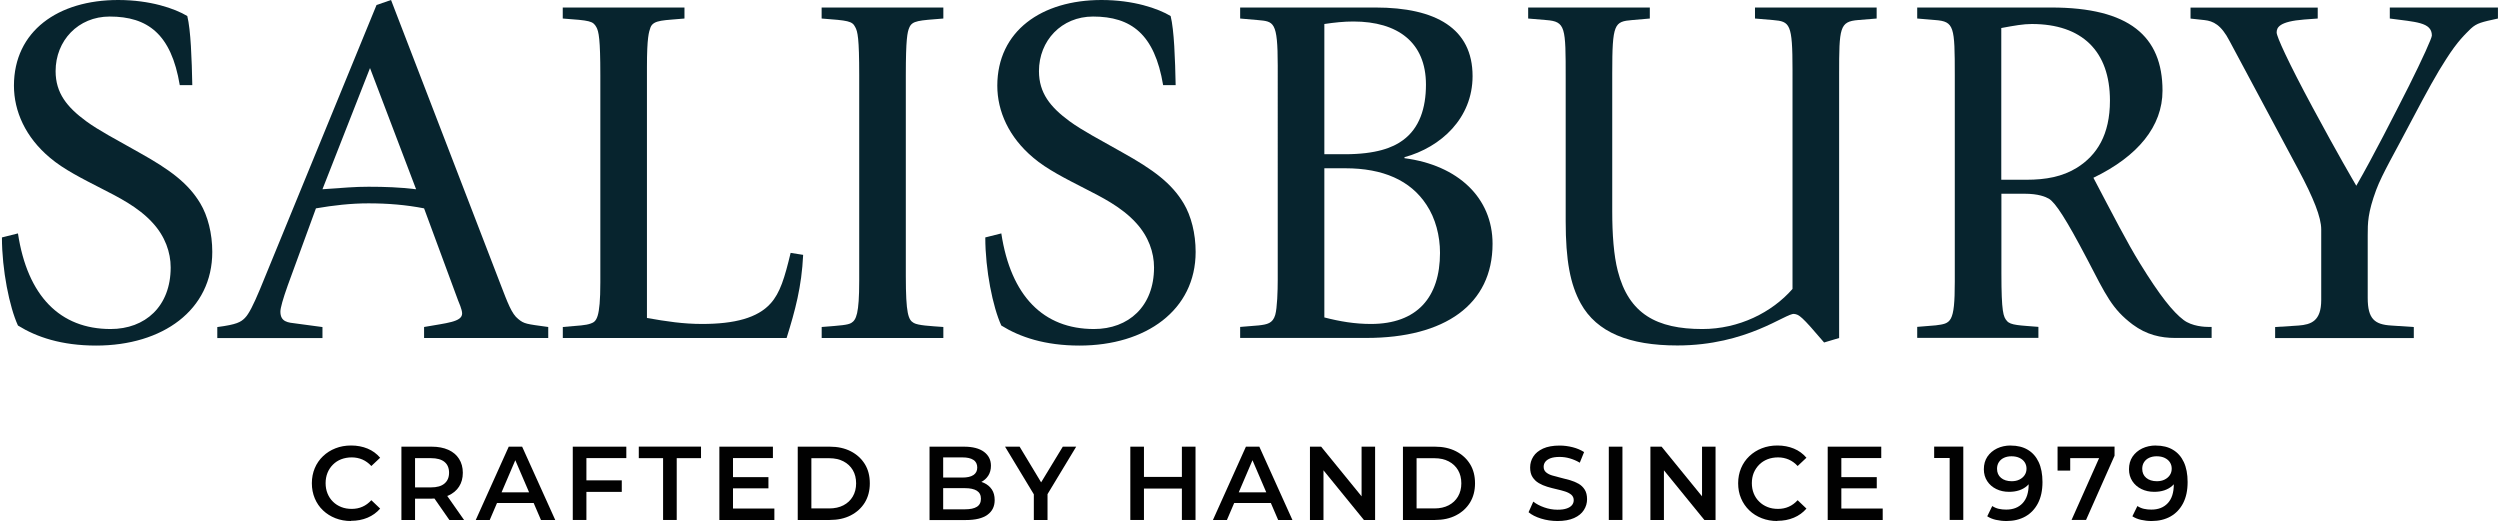 <?xml version="1.0" encoding="UTF-8"?><svg id="Layer_1" xmlns="http://www.w3.org/2000/svg" width="571" height="119" viewBox="0 0 428.38 89.42"><defs><style>.cls-1{fill:#010101;}.cls-2{fill:#07242e;}</style></defs><path class="cls-2" d="M32.66,14.61h-2.15c-1.46-8.77-5.5-11.77-12.03-11.77-5.41,0-9.28,4.13-9.28,9.37,0,3.78,1.98,6.19,5.24,8.59,2.23,1.63,5.07,3.09,9.02,5.33,5.41,3.01,8.51,5.33,10.57,8.77,1.29,2.15,2.06,5.16,2.06,8.34,0,9.97-8.51,16.07-19.94,16.07-5.93,0-10.23-1.46-13.41-3.44-1.46-3.18-2.75-9.54-2.75-15.12l2.75-.69c1.63,10.74,7.22,16.41,15.9,16.41,5.93,0,10.31-3.87,10.31-10.57,0-2.58-.95-5.33-3.09-7.65-2.49-2.75-6.02-4.47-8.68-5.84-3.35-1.72-6.62-3.35-8.94-5.33-4.21-3.52-6.19-7.99-6.19-12.38C2.06,5.33,9.62,0,19.94,0,25.44,0,29.65,1.46,31.8,2.75c.6,2.41.77,7.39.86,11.86"/><path class="cls-2" d="M66.77,0l18.73,48.64c1.29,3.35,1.98,5.24,3.09,6.1,1.03.86,1.37.86,5.16,1.38v1.89h-21.31v-1.89c3.87-.69,6.53-.86,6.53-2.32,0-.69-.6-1.98-.69-2.23l-5.84-15.81c-3.09-.6-6.19-.86-9.54-.86-3.01,0-6.02.34-9.02.86l-4.81,13.15c-.86,2.41-1.29,3.95-1.29,4.56,0,1.8,1.29,1.89,2.75,2.06l4.47.6v1.89h-18.05v-1.89c3.35-.43,4.04-.86,4.73-1.55.69-.69,1.46-2.23,2.58-4.9L64.28.86l2.49-.86ZM55,32.48c3.78-.26,5.5-.43,7.91-.43,2.75,0,5.41.09,8.16.43l-7.91-20.8-8.16,20.8Z"/><path class="cls-2" d="M117.13,1.29v1.89c-3.44.34-5.33.17-5.84,1.55-.26.77-.6,1.63-.6,6.79v43.05c3.35.6,6.27,1.03,9.45,1.03,5.59,0,9.54-1.03,11.77-3.52,1.63-1.8,2.41-4.38,3.44-8.68l2.15.34c-.26,5.5-1.37,9.54-2.84,14.27h-38.41v-1.89c2.92-.26,3.87-.26,4.81-.6.95-.34,1.63-.86,1.63-7.05V12.89c0-6.19-.26-7.48-.69-8.25-.6-1.03-1.03-1.12-5.76-1.46v-1.89h20.88Z"/><path class="cls-2" d="M161.56,1.29v1.89c-4.21.34-5.33.34-5.84,1.55-.34.77-.6,1.98-.6,8.16v34.46c0,6.53.43,7.56,1.37,8.08.77.43,2.75.52,5.07.69v1.89h-20.88v-1.89c3.35-.26,4.47-.34,5.07-.69.86-.52,1.37-1.55,1.37-7.22V12.89c0-6.36-.26-7.48-.69-8.25-.52-1.03-1.2-1.12-5.76-1.46v-1.89h20.88Z"/><path class="cls-2" d="M201.43,14.61h-2.15c-1.46-8.77-5.5-11.77-12.03-11.77-5.41,0-9.28,4.13-9.28,9.37,0,3.78,1.98,6.19,5.24,8.59,2.23,1.63,5.07,3.09,9.02,5.33,5.41,3.01,8.51,5.33,10.57,8.77,1.29,2.15,2.06,5.16,2.06,8.34,0,9.97-8.51,16.07-19.94,16.07-5.93,0-10.23-1.46-13.41-3.44-1.46-3.18-2.75-9.54-2.75-15.12l2.75-.69c1.63,10.74,7.22,16.41,15.9,16.41,5.93,0,10.31-3.87,10.31-10.57,0-2.58-.95-5.33-3.09-7.65-2.49-2.75-6.02-4.47-8.68-5.84-3.35-1.72-6.62-3.35-8.94-5.33-4.21-3.52-6.19-7.99-6.19-12.38C170.84,5.33,178.4,0,188.71,0,194.21,0,198.42,1.46,200.57,2.75c.6,2.41.77,7.39.86,11.86"/><path class="cls-2" d="M235.72,1.29c10.4,0,16.67,3.61,16.67,11.77,0,7.22-5.41,12.2-11.69,13.92v.17c9.19,1.2,15.12,6.79,15.12,14.69,0,10.4-8.16,16.16-21.66,16.16h-21.66v-1.89l3.18-.26c1.46-.17,2.41-.34,2.84-1.8.34-1.2.43-4.13.43-6.02V11.26c0-7.65-.69-7.56-3.44-7.82l-3.01-.26v-1.89h23.2ZM226.95,26.47h3.52c5.33,0,8.25-1.12,9.97-2.41,2.83-2.06,3.95-5.5,3.95-9.54,0-7.22-4.81-10.83-12.46-10.83-1.63,0-3.26.17-4.98.43v22.34ZM226.95,54.48c2.66.69,5.24,1.12,7.99,1.12,7.91,0,11.86-4.56,11.86-12.2,0-2.92-.77-5.93-2.32-8.25-2.75-4.21-7.48-6.27-13.92-6.27h-3.61v25.61Z"/><path class="cls-2" d="M282.81,1.29v1.89l-3.01.26c-3.09.26-3.44.6-3.44,9.11v23.72c0,3.95.26,7.56.95,10.23,1.89,7.39,6.7,9.97,14.52,9.97,6.27,0,11.94-2.84,15.47-6.88V12.03c0-7.99-.43-8.34-3.35-8.59l-3.09-.26v-1.89h20.88v1.89l-3.18.26c-3.18.26-3.26,1.29-3.26,9.28v45.29l-2.58.77c-3.87-4.55-4.3-4.81-5.16-4.9-1.37-.17-8.08,5.41-20.02,5.41-8.25,0-13.84-2.23-16.59-7.22-1.8-3.27-2.58-7.39-2.58-14.09V13.41c0-8.77,0-9.71-3.35-9.97l-3.09-.26v-1.89h20.88Z"/><path class="cls-2" d="M351.72,1.29c13.32,0,19.08,4.9,19.08,14.27,0,6.1-4.21,11.26-11.86,14.95,3.35,6.36,5.76,11.08,7.99,14.69,3.44,5.59,5.67,8.34,7.48,9.71,1.46,1.12,3.69,1.2,4.3,1.2h.52v1.89h-6.27c-2.41,0-4.9-.52-7.3-2.32-3.52-2.66-4.55-4.98-7.82-11.26-3.61-6.88-5.41-9.62-6.53-10.31-.6-.34-1.8-.86-4.21-.86h-3.95v13.66c0,6.7.34,7.48.94,8.16.6.77,2.24.77,5.41,1.03v1.89h-20.8v-1.89l3.18-.26c2.58-.34,3.27-.34,3.27-7.48V12.89c0-8.34-.09-9.2-3.35-9.45l-3.1-.26v-1.89h23.03ZM343.13,30.85h4.3c3.35,0,6.19-.52,8.68-2.06,3.44-2.15,5.67-5.67,5.67-11.52,0-8.51-4.81-13.15-13.41-13.15-1.46,0-2.92.26-5.24.69v26.04Z"/><path class="cls-2" d="M397.44,1.29v1.89l-2.32.17c-4.3.34-4.73,1.37-4.73,2.23,0,.69,1.89,4.9,6.19,12.89,4.3,7.99,6.88,12.38,7.48,13.41,2.92-5.07,6.36-11.86,9.02-17.1,2.32-4.64,3.95-8.25,3.95-8.68,0-2.32-2.84-2.32-7.22-2.92v-1.89h18.56v1.89c-2.75.6-3.61.77-4.64,1.72-.94.95-2.23,2.06-4.3,5.33-1.46,2.23-3.27,5.5-5.76,10.23-2.92,5.59-5.16,9.37-6.19,12.12-1.46,3.95-1.46,5.67-1.46,7.82v10.74c0,3.61,1.2,4.56,4.04,4.73l3.87.26v1.89h-23.8v-1.89l4.04-.26c2.15-.17,3.87-.77,3.87-4.38v-12.12c0-2.06-1.29-5.33-3.95-10.31l-11.77-22c-1.46-2.83-2.83-3.44-4.3-3.61l-2.41-.26v-1.89h21.83Z"/><path class="cls-1" d="M59.9,89.42c-.96,0-1.85-.16-2.67-.48-.82-.32-1.53-.77-2.14-1.35-.61-.58-1.08-1.27-1.41-2.06s-.5-1.65-.5-2.59.17-1.8.5-2.59.81-1.48,1.42-2.06c.61-.58,1.32-1.03,2.14-1.35.81-.32,1.71-.48,2.68-.48,1.03,0,1.97.18,2.82.53.85.35,1.57.88,2.16,1.57l-1.51,1.42c-.46-.49-.96-.86-1.53-1.11-.56-.24-1.18-.37-1.83-.37s-1.26.11-1.81.32-1.02.52-1.42.92c-.4.4-.71.86-.93,1.4-.22.54-.33,1.13-.33,1.78s.11,1.24.33,1.78c.22.54.53,1.01.93,1.4.4.4.87.7,1.42.92s1.15.32,1.81.32,1.27-.12,1.83-.37c.56-.24,1.07-.62,1.53-1.12l1.51,1.44c-.59.68-1.31,1.2-2.16,1.56-.85.36-1.8.54-2.84.54Z"/><path class="cls-1" d="M68.55,89.24v-12.58h5.18c1.11,0,2.07.18,2.87.54.8.36,1.41.87,1.84,1.55.43.67.65,1.47.65,2.39s-.22,1.72-.65,2.38c-.43.67-1.05,1.18-1.84,1.53-.8.35-1.75.53-2.87.53h-3.88l1.04-1.06v4.73h-2.34ZM70.89,84.76l-1.04-1.11h3.77c1.03,0,1.81-.22,2.33-.67.52-.44.78-1.06.78-1.85s-.26-1.42-.78-1.85c-.52-.43-1.3-.65-2.33-.65h-3.77l1.04-1.15v7.28ZM76.78,89.24l-3.18-4.57h2.5l3.2,4.57h-2.52Z"/><path class="cls-1" d="M81.31,89.24l5.66-12.58h2.3l5.68,12.58h-2.45l-4.87-11.34h.93l-4.85,11.34h-2.41ZM83.92,86.33l.63-1.83h6.8l.63,1.83h-8.05Z"/><path class="cls-1" d="M100.3,89.24h-2.34v-12.58h9.19v1.96h-6.85v10.62ZM100.1,82.44h6.27v1.98h-6.27v-1.98Z"/><path class="cls-1" d="M113.46,89.24v-10.61h-4.17v-1.98h10.68v1.98h-4.17v10.61h-2.34Z"/><path class="cls-1" d="M125.46,87.28h7.1v1.96h-9.44v-12.58h9.19v1.96h-6.85v8.66ZM125.28,81.89h6.26v1.92h-6.26v-1.92Z"/><path class="cls-1" d="M136.57,89.24v-12.58h5.5c1.37,0,2.56.26,3.6.79,1.03.53,1.83,1.26,2.41,2.19.58.94.86,2.04.86,3.31s-.29,2.36-.86,3.3c-.58.94-1.38,1.67-2.41,2.2s-2.23.79-3.6.79h-5.5ZM138.91,87.26h3.06c.95,0,1.76-.18,2.45-.54.69-.36,1.22-.86,1.6-1.51.38-.65.57-1.4.57-2.26s-.19-1.63-.57-2.27c-.38-.64-.91-1.14-1.6-1.5s-1.51-.54-2.45-.54h-3.06v8.63Z"/><path class="cls-1" d="M159.19,89.24v-12.58h5.9c1.51,0,2.66.3,3.45.89s1.19,1.39,1.19,2.38c0,.67-.16,1.24-.47,1.72-.31.47-.73.84-1.25,1.1-.52.26-1.09.39-1.7.39l.32-.65c.71,0,1.34.13,1.91.39.56.26,1.01.63,1.34,1.12s.49,1.1.49,1.83c0,1.08-.41,1.92-1.24,2.52-.83.6-2.06.9-3.69.9h-6.26ZM161.53,87.41h3.77c.87,0,1.55-.14,2.01-.43.47-.29.7-.75.7-1.38s-.23-1.08-.7-1.38c-.47-.29-1.14-.44-2.01-.44h-3.95v-1.82h3.49c.82,0,1.44-.14,1.88-.43.44-.29.66-.72.66-1.29s-.22-1.03-.66-1.31c-.44-.29-1.06-.43-1.88-.43h-3.31v8.92Z"/><path class="cls-1" d="M177.09,89.24v-4.98l.52,1.44-5.46-9.04h2.5l4.39,7.28h-1.4l4.42-7.28h2.3l-5.46,9.04.54-1.44v4.98h-2.34Z"/><path class="cls-1" d="M195.99,89.24h-2.34v-12.58h2.34v12.58ZM202.68,83.85h-6.88v-2h6.88v2ZM202.5,76.66h2.34v12.58h-2.34v-12.58Z"/><path class="cls-1" d="M207.83,89.24l5.66-12.58h2.3l5.68,12.58h-2.45l-4.87-11.34h.93l-4.85,11.34h-2.41ZM210.44,86.33l.63-1.83h6.8l.63,1.83h-8.05Z"/><path class="cls-1" d="M224.48,89.24v-12.58h1.92l7.89,9.69h-.95v-9.69h2.32v12.58h-1.92l-7.89-9.69h.95v9.69h-2.32Z"/><path class="cls-1" d="M240.44,89.24v-12.58h5.5c1.37,0,2.56.26,3.6.79,1.03.53,1.83,1.26,2.41,2.19.58.94.86,2.04.86,3.31s-.29,2.36-.86,3.3c-.58.94-1.38,1.67-2.41,2.2s-2.23.79-3.6.79h-5.5ZM242.78,87.26h3.06c.95,0,1.76-.18,2.45-.54.69-.36,1.22-.86,1.6-1.51.38-.65.57-1.4.57-2.26s-.19-1.63-.57-2.27c-.38-.64-.91-1.14-1.6-1.5s-1.51-.54-2.45-.54h-3.06v8.63Z"/><path class="cls-1" d="M266.96,89.42c-.98,0-1.92-.14-2.82-.42-.9-.28-1.61-.64-2.14-1.09l.81-1.82c.5.4,1.13.73,1.87.99.74.26,1.5.4,2.28.4.66,0,1.19-.07,1.6-.22.41-.14.71-.34.9-.58.19-.24.29-.52.29-.84,0-.38-.14-.69-.41-.93-.28-.23-.63-.42-1.07-.56-.44-.14-.92-.27-1.46-.39-.53-.12-1.07-.26-1.6-.42-.53-.16-1.02-.37-1.46-.63-.44-.26-.79-.6-1.07-1.03-.28-.43-.41-.98-.41-1.65s.18-1.31.55-1.88c.36-.57.92-1.02,1.67-1.37.75-.34,1.7-.51,2.85-.51.75,0,1.5.1,2.25.29.74.19,1.39.47,1.94.83l-.74,1.82c-.56-.34-1.15-.58-1.74-.75s-1.17-.24-1.73-.24c-.65,0-1.17.08-1.57.23-.4.16-.69.36-.88.61-.19.25-.28.54-.28.86,0,.38.13.69.4.93.27.23.62.42,1.06.55.44.13.92.26,1.46.39.54.13,1.07.27,1.61.42.53.16,1.02.36,1.46.61.44.25.79.59,1.06,1.02.27.43.4.98.4,1.64s-.18,1.29-.55,1.86c-.36.57-.92,1.03-1.68,1.37-.76.34-1.71.51-2.86.51Z"/><path class="cls-1" d="M275.77,89.24v-12.58h2.34v12.58h-2.34Z"/><path class="cls-1" d="M282.91,89.24v-12.58h1.92l7.89,9.69h-.95v-9.69h2.32v12.58h-1.92l-7.89-9.69h.95v9.69h-2.32Z"/><path class="cls-1" d="M304.69,89.42c-.96,0-1.85-.16-2.67-.48-.82-.32-1.54-.77-2.14-1.35-.6-.58-1.08-1.27-1.41-2.06-.34-.79-.5-1.65-.5-2.59s.17-1.8.5-2.59c.33-.79.81-1.48,1.42-2.06.61-.58,1.32-1.03,2.14-1.35.82-.32,1.71-.48,2.68-.48,1.03,0,1.97.18,2.82.53.85.35,1.57.88,2.16,1.57l-1.51,1.42c-.45-.49-.96-.86-1.53-1.11-.56-.24-1.17-.37-1.83-.37s-1.26.11-1.81.32c-.55.22-1.02.52-1.42.92-.4.4-.71.86-.94,1.4-.22.54-.33,1.13-.33,1.78s.11,1.24.33,1.78c.22.54.53,1.01.94,1.4.4.4.87.7,1.42.92.54.22,1.15.32,1.81.32s1.27-.12,1.83-.37c.56-.24,1.07-.62,1.53-1.12l1.51,1.44c-.59.68-1.3,1.2-2.16,1.56-.85.36-1.8.54-2.84.54Z"/><path class="cls-1" d="M315.68,87.28h7.1v1.96h-9.44v-12.58h9.19v1.96h-6.85v8.66ZM315.5,81.89h6.26v1.92h-6.26v-1.92Z"/><path class="cls-1" d="M334.27,89.24v-11.69l1.02,1.06h-3.68v-1.96h5v12.58h-2.34Z"/><path class="cls-1" d="M344.75,76.47c1.15,0,2.13.24,2.94.73.81.48,1.43,1.19,1.86,2.11.43.92.65,2.06.65,3.42,0,1.44-.26,2.65-.78,3.65-.52.99-1.24,1.75-2.17,2.27-.92.51-2,.77-3.22.77-.64,0-1.24-.07-1.82-.2-.58-.13-1.07-.34-1.49-.61l.86-1.76c.35.23.73.39,1.13.48s.83.13,1.26.13c1.19,0,2.13-.36,2.82-1.1.69-.73,1.04-1.81,1.04-3.24,0-.23,0-.49-.02-.8s-.05-.61-.12-.93l.72.79c-.2.49-.5.9-.88,1.23s-.83.58-1.35.75-1.08.25-1.71.25c-.82,0-1.55-.16-2.2-.48s-1.17-.77-1.55-1.35c-.38-.58-.58-1.26-.58-2.04,0-.84.2-1.56.61-2.17.41-.6.96-1.07,1.66-1.41.7-.33,1.48-.5,2.33-.5ZM344.87,78.31c-.48,0-.91.09-1.28.26-.37.17-.66.42-.87.74-.21.32-.32.7-.32,1.14,0,.66.23,1.18.68,1.56.45.38,1.07.58,1.83.58.5,0,.95-.09,1.33-.28.38-.19.68-.44.9-.77.22-.33.32-.7.32-1.11s-.1-.75-.3-1.07c-.2-.32-.5-.57-.88-.76-.38-.19-.86-.29-1.42-.29Z"/><path class="cls-1" d="M355.19,89.24l5.19-11.65.61,1.04h-7.14l1.11-1.13v3.27h-2.17v-4.12h9.78v1.56l-4.89,11.02h-2.5Z"/><path class="cls-1" d="M369.66,76.47c1.15,0,2.13.24,2.94.73.81.48,1.43,1.19,1.86,2.11.43.92.65,2.06.65,3.42,0,1.44-.26,2.65-.78,3.65-.52.99-1.24,1.75-2.17,2.27-.92.51-2,.77-3.22.77-.64,0-1.24-.07-1.82-.2-.58-.13-1.07-.34-1.49-.61l.86-1.76c.35.23.73.39,1.13.48s.83.13,1.26.13c1.19,0,2.13-.36,2.82-1.1.69-.73,1.04-1.81,1.04-3.24,0-.23,0-.49-.02-.8s-.05-.61-.12-.93l.72.79c-.2.49-.5.9-.88,1.23s-.83.58-1.35.75-1.08.25-1.71.25c-.82,0-1.55-.16-2.2-.48s-1.17-.77-1.55-1.35c-.38-.58-.58-1.26-.58-2.04,0-.84.2-1.56.61-2.17.41-.6.96-1.07,1.66-1.41.7-.33,1.48-.5,2.33-.5ZM369.79,78.31c-.48,0-.91.09-1.28.26-.37.17-.66.42-.87.74-.21.32-.32.7-.32,1.14,0,.66.23,1.18.68,1.56.45.38,1.07.58,1.83.58.5,0,.95-.09,1.33-.28.38-.19.68-.44.9-.77.22-.33.32-.7.32-1.11s-.1-.75-.3-1.07c-.2-.32-.5-.57-.88-.76-.38-.19-.86-.29-1.42-.29Z"/></svg>